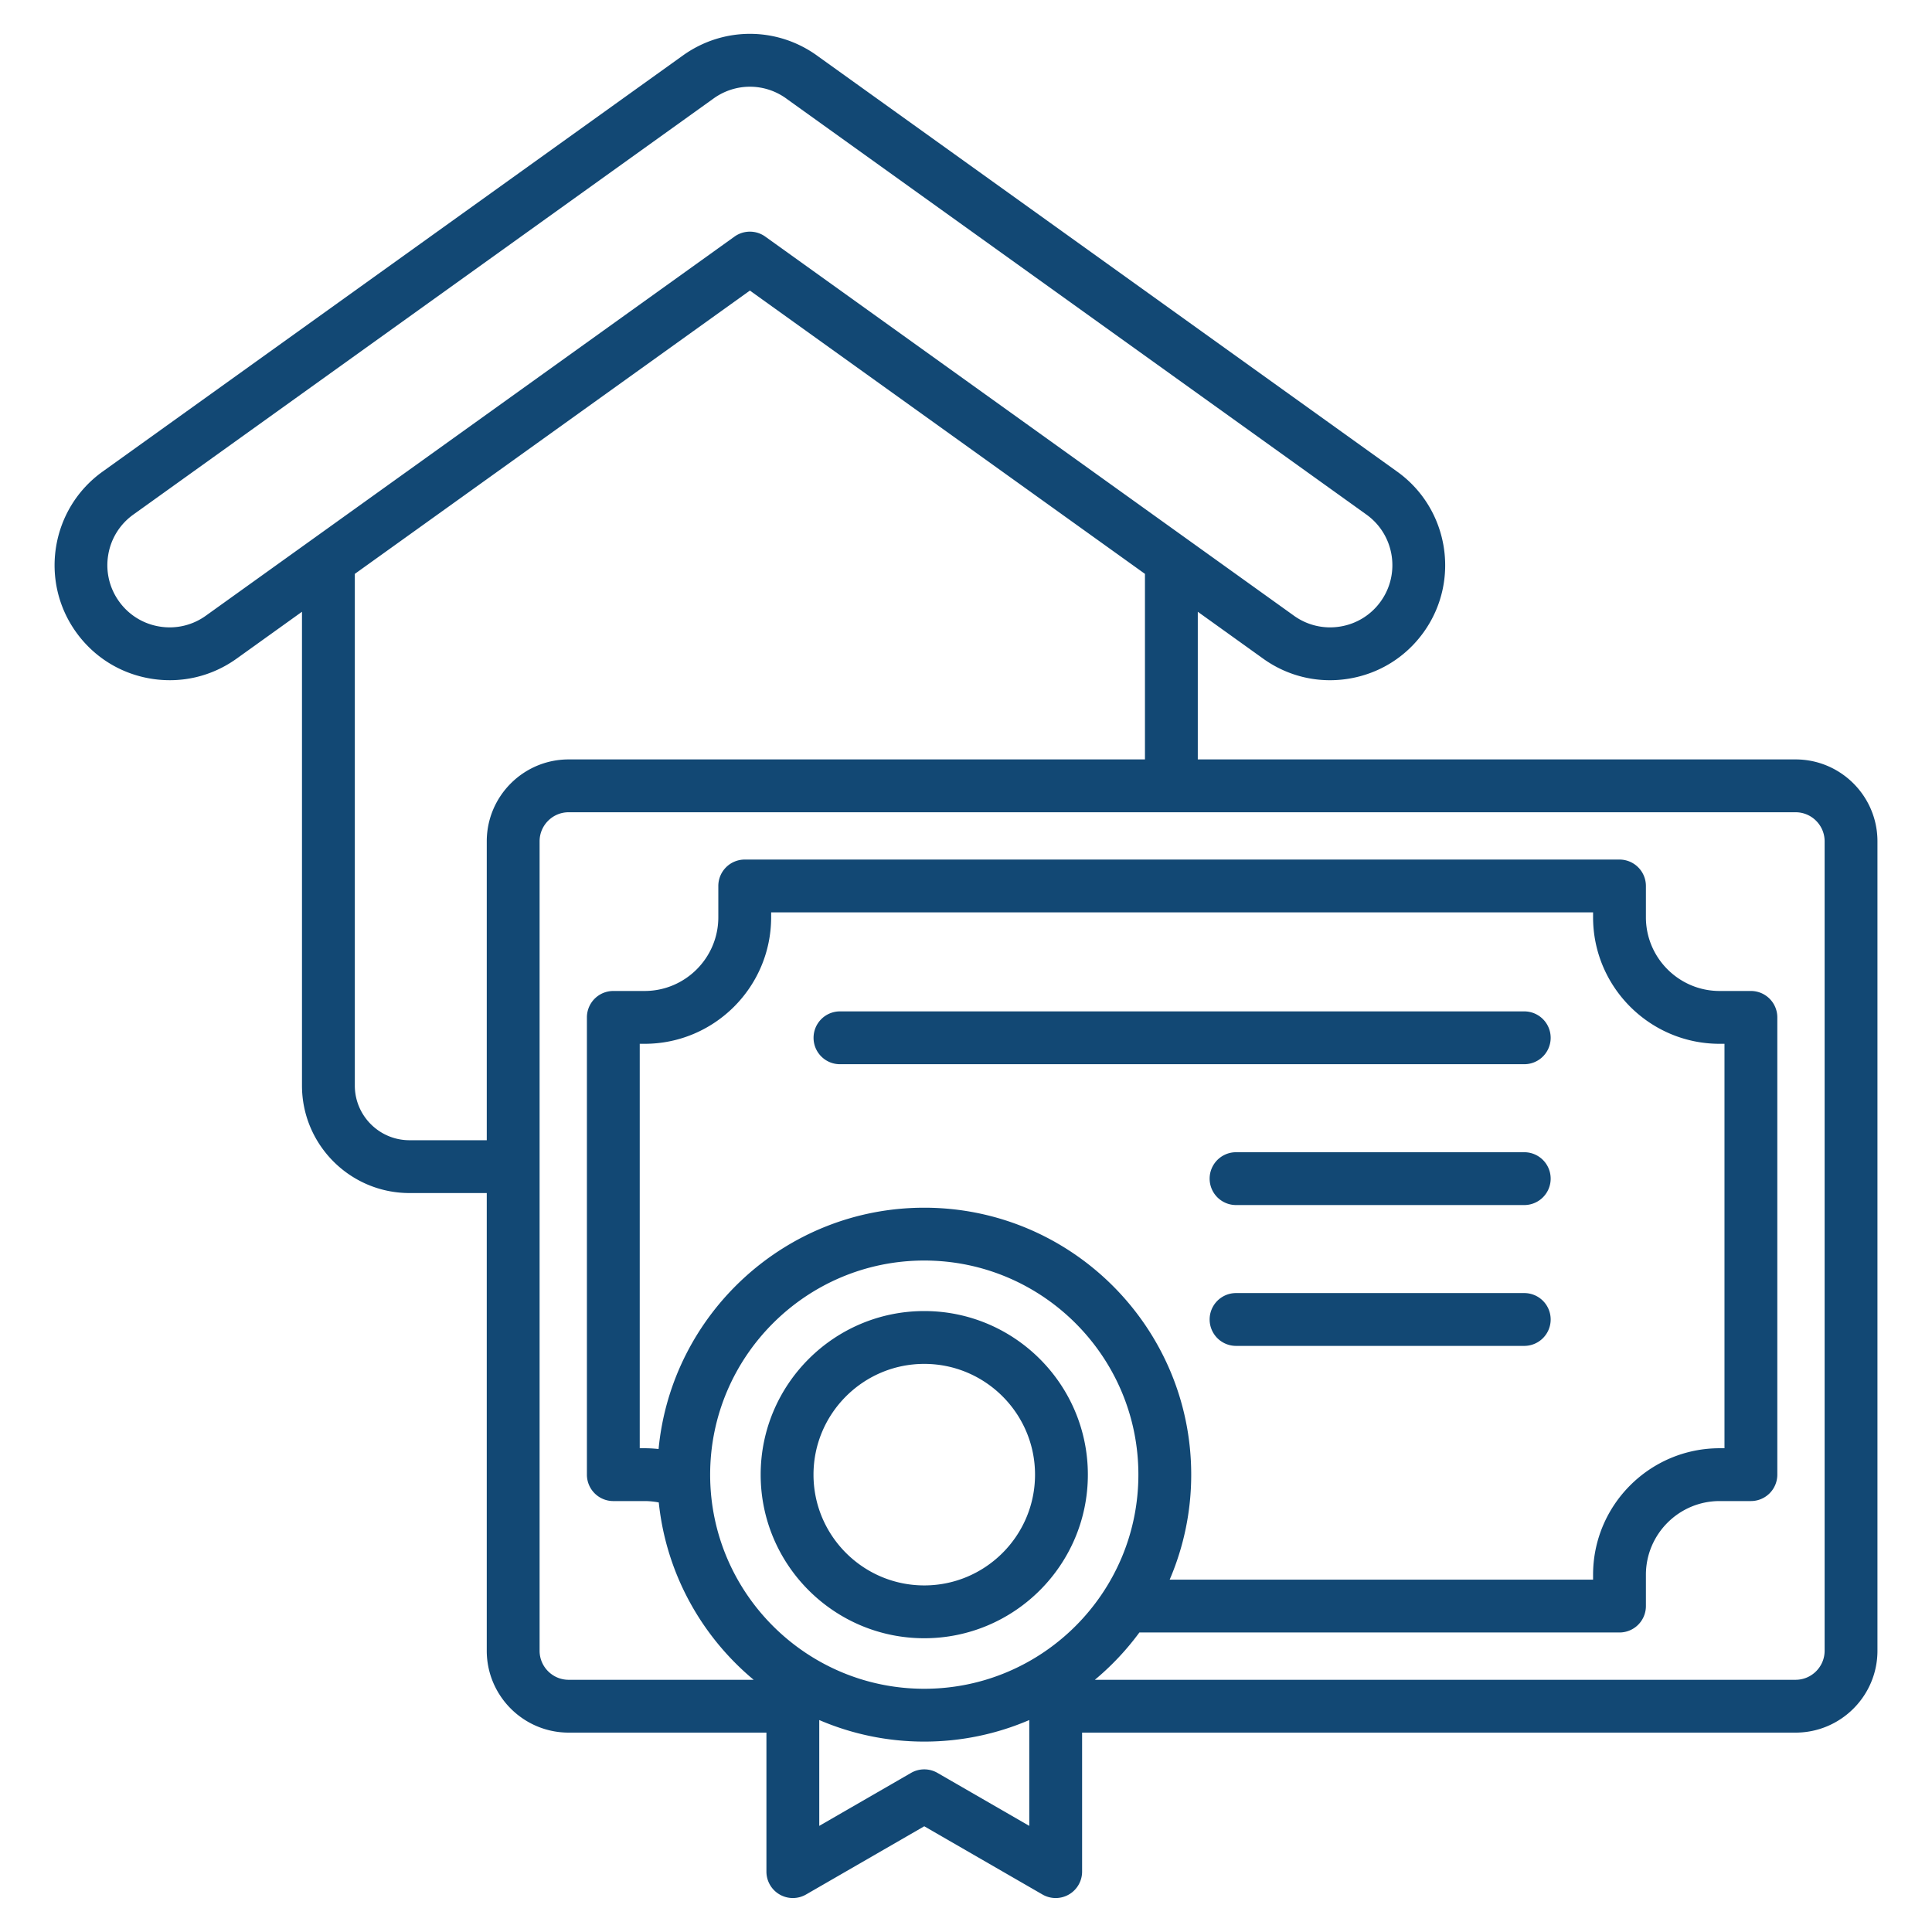 <svg xmlns="http://www.w3.org/2000/svg" version="1.1" xmlns:xlink="http://www.w3.org/1999/xlink" width="512" height="512" x="0" y="0" viewBox="0 0 512 512" style="enable-background:new 0 0 512 512" xml:space="preserve" class=""><g><path d="M475.846 201.255h-158.42v-39.132l17.333 12.43c5.234 3.75 11.375 5.71 17.688 5.71 1.671 0 3.354-.137 5.036-.415 8.034-1.328 15.07-5.705 19.813-12.325 9.789-13.666 6.637-32.748-7.026-42.536L216.957 15.045c-10.685-7.972-25.136-8.111-35.986-.338L27.189 124.984c-13.666 9.789-16.82 28.872-7.03 42.538 4.742 6.62 11.778 10.998 19.813 12.325 8.031 1.326 16.105-.553 22.725-5.295l.003-.002 17.33-12.428v125.569c0 15.704 12.776 28.479 28.48 28.479h20.487v121.292c0 11.965 9.734 21.699 21.699 21.699h52.415V496a7.001 7.001 0 0 0 10.499 6.063l31.329-18.081 31.329 18.081a6.995 6.995 0 0 0 7-.001 7.001 7.001 0 0 0 3.499-6.062v-36.838h189.077c11.965 0 21.699-9.734 21.699-21.699V222.954c.002-11.965-9.732-21.699-21.697-21.699zM54.545 163.171a16.38 16.38 0 0 1-12.29 2.863 16.38 16.38 0 0 1-10.715-6.665 16.383 16.383 0 0 1-2.863-12.29 16.386 16.386 0 0 1 6.668-10.717L189.126 26.085c5.881-4.212 13.714-4.13 19.495.207l.121.089 153.372 109.984c7.39 5.294 9.095 15.614 3.801 23.004a16.378 16.378 0 0 1-10.715 6.665 16.384 16.384 0 0 1-12.286-2.861L202.807 62.702c-1.219-.875-2.649-1.312-4.079-1.312s-2.86.437-4.079 1.312zm53.966 139c-7.984 0-14.48-6.496-14.48-14.479V152.083l104.697-75.079 104.698 75.079v49.172H150.697c-11.965 0-21.699 9.734-21.699 21.699v79.217zm66.019 81.835a34.02 34.02 0 0 0-3.705-.208h-1.289V276.619h1.289c18.492 0 33.537-15.045 33.537-33.537v-1.29h217.819v1.29c0 18.492 15.045 33.537 33.537 33.537h1.289v107.179h-1.289c-18.492 0-33.537 15.045-33.537 33.537v1.29H309.972a70.333 70.333 0 0 0 5.711-27.827c0-39.008-31.735-70.743-70.743-70.743-36.716 0-66.98 28.118-70.41 63.951zm70.41-49.951c31.288 0 56.743 25.455 56.743 56.743s-25.455 56.743-56.743 56.743-56.743-25.455-56.743-56.743 25.455-56.743 56.743-56.743zm3.499 135.782a7.003 7.003 0 0 0-6.998 0l-24.329 14.041v-28.049c8.546 3.671 17.952 5.712 27.828 5.712s19.282-2.041 27.828-5.712v28.049zm235.106-32.374c0 4.245-3.454 7.699-7.699 7.699H290.15a71.31 71.31 0 0 0 11.798-12.538h127.234a7 7 0 0 0 7-7v-8.29c0-10.773 8.765-19.537 19.537-19.537h8.289a7 7 0 0 0 7-7V269.619a7 7 0 0 0-7-7h-8.289c-10.772 0-19.537-8.764-19.537-19.537v-8.29a7 7 0 0 0-7-7h-231.82a7 7 0 0 0-7 7v8.29c0 10.773-8.765 19.537-19.537 19.537h-8.289a7 7 0 0 0-7 7v121.179a7 7 0 0 0 7 7h8.289c1.274 0 2.528.128 3.756.367 1.958 18.833 11.336 35.491 25.15 46.998h-49.034c-4.245 0-7.699-3.454-7.699-7.699v-214.51c0-4.245 3.454-7.699 7.699-7.699h325.148c4.245 0 7.699 3.454 7.699 7.699v214.509zm-238.605-3.312c23.905 0 43.354-19.448 43.354-43.354s-19.448-43.354-43.354-43.354-43.354 19.448-43.354 43.354 19.449 43.354 43.354 43.354zm0-72.707c16.186 0 29.354 13.168 29.354 29.354s-13.168 29.354-29.354 29.354-29.354-13.168-29.354-29.354 13.169-29.354 29.354-29.354zm-29.339-86.416a7 7 0 0 1 7-7h181.343a7 7 0 1 1 0 14H222.601c-3.867 0-7-3.133-7-7zm195.342 37.324a7 7 0 0 1-7 7h-76.377a7 7 0 1 1 0-14h76.377c3.867 0 7 3.133 7 7zm0 37.323a7 7 0 0 1-7 7h-76.377a7 7 0 1 1 0-14h76.377a7 7 0 0 1 7 7z" fill="#124874" opacity="1" data-original="#000000" class=""></path></g></svg>